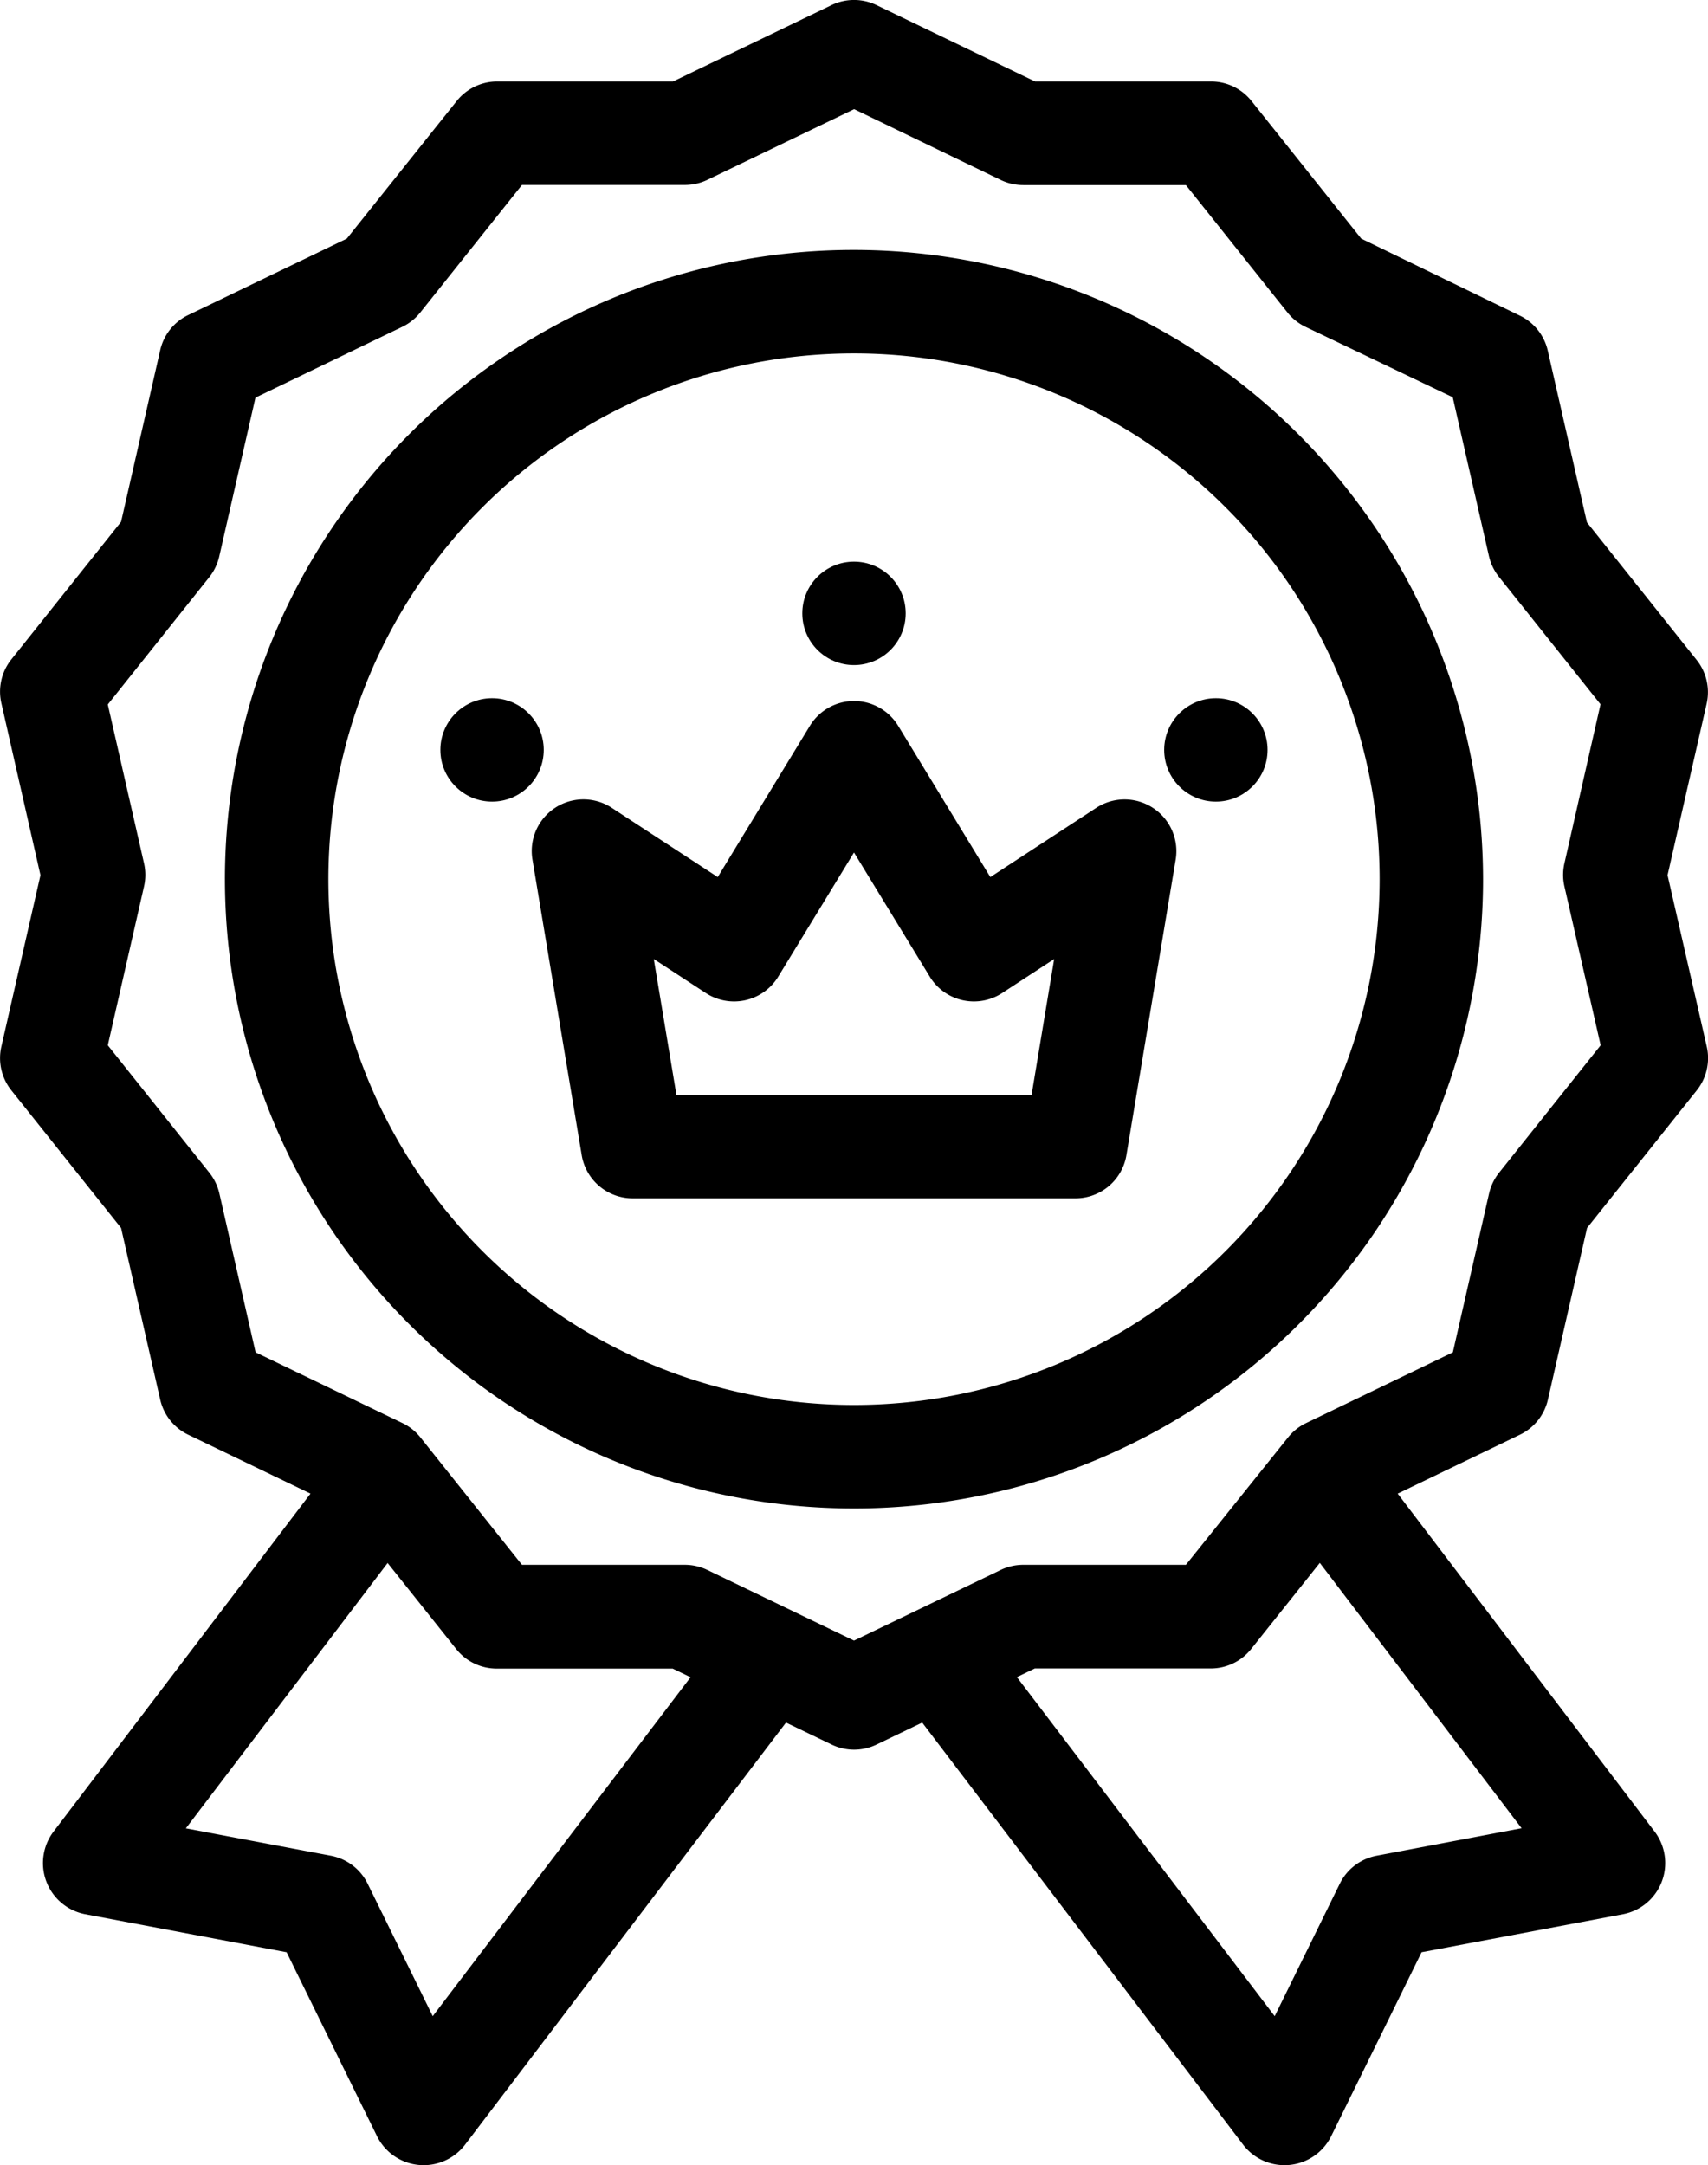 <svg id="_18-brand_champion" data-name="18-brand champion" xmlns="http://www.w3.org/2000/svg" width="27.526" height="34.885" viewBox="0 0 27.526 34.885">
  <g id="linear_color" data-name="linear color">
    <path id="Path_10425" data-name="Path 10425" d="M84.662,20.1l.631-2.766a.833.833,0,0,0-.161-.7l-1.769-2.218-.631-2.766a.833.833,0,0,0-.451-.565L79.726,9.845,77.957,7.627a.833.833,0,0,0-.651-.314H74.469L71.913,6.082a.834.834,0,0,0-.723,0L68.634,7.313H65.8a.833.833,0,0,0-.651.314L63.377,9.845l-2.556,1.231a.833.833,0,0,0-.451.565l-.631,2.766L57.97,16.625a.833.833,0,0,0-.161.7L58.44,20.1l-.631,2.766a.833.833,0,0,0,.161.7l1.769,2.218.631,2.766a.833.833,0,0,0,.451.565l1.971.949-4.146,5.452a.839.839,0,0,0,.509,1.323l3.252.614,1.46,2.97a.839.839,0,0,0,1.411.137l5.177-6.807.736.354a.834.834,0,0,0,.723,0l.736-.354,5.177,6.807a.839.839,0,0,0,1.411-.137l1.46-2.97,3.252-.614a.839.839,0,0,0,.509-1.323l-4.146-5.452,1.97-.949a.833.833,0,0,0,.451-.565l.631-2.766,1.769-2.218a.833.833,0,0,0,.161-.7Zm-19.9,18.383-1.049-2.134a.833.833,0,0,0-.593-.451l-2.337-.441,3.252-4.275,1.106,1.387a.833.833,0,0,0,.651.314h2.837l.288.139Zm15.211-2.585a.833.833,0,0,0-.593.451l-1.049,2.134-4.155-5.463.288-.139h2.837a.833.833,0,0,0,.651-.314l1.106-1.387,3.252,4.275ZM83,20.281l.584,2.56-1.637,2.053a.833.833,0,0,0-.161.334l-.584,2.56-2.366,1.14a.833.833,0,0,0-.29.231L76.9,31.211H74.278a.834.834,0,0,0-.361.082l-2.366,1.139-2.366-1.139a.833.833,0,0,0-.361-.082H66.2l-1.637-2.053a.833.833,0,0,0-.29-.231l-2.366-1.139-.584-2.56a.833.833,0,0,0-.161-.334l-1.637-2.053.584-2.56a.833.833,0,0,0,0-.371l-.584-2.56L61.16,15.3a.833.833,0,0,0,.161-.334l.584-2.56,2.366-1.14a.833.833,0,0,0,.29-.231L66.2,8.98h2.626a.833.833,0,0,0,.361-.082l2.366-1.139L73.917,8.9a.834.834,0,0,0,.362.082H76.9l1.637,2.053a.833.833,0,0,0,.29.231L81.2,12.4l.584,2.56a.833.833,0,0,0,.161.334l1.637,2.053L83,19.91a.831.831,0,0,0,0,.371Z" transform="translate(-57.788 -6)"/>
    <path id="Path_10426" data-name="Path 10426" d="M120.138,64a10.138,10.138,0,1,0,10.138,10.138A10.15,10.15,0,0,0,120.138,64Zm0,18.609a8.471,8.471,0,1,1,8.471-8.471A8.471,8.471,0,0,1,120.138,82.609Z" transform="translate(-106.375 -59.973)"/>
    <path id="Path_10427" data-name="Path 10427" d="M191.211,170.376a.833.833,0,0,0-.911,0l-1.708,1.116-1.485-2.437a.833.833,0,0,0-1.423,0l-1.485,2.437-1.708-1.116a.833.833,0,0,0-1.278.835l.793,4.757a.833.833,0,0,0,.822.7h7.136a.833.833,0,0,0,.822-.7l.793-4.757A.833.833,0,0,0,191.211,170.376ZM189.257,175h-5.724l-.365-2.188.839.548a.833.833,0,0,0,1.167-.264l1.221-2,1.221,2a.833.833,0,0,0,1.167.264l.838-.548Z" transform="translate(-172.632 -157.361)"/>
    <circle id="Ellipse_803" data-name="Ellipse 803" cx="0.833" cy="0.833" r="0.833" transform="translate(12.93 9.049)"/>
    <circle id="Ellipse_804" data-name="Ellipse 804" cx="0.833" cy="0.833" r="0.833" transform="translate(18.762 11.249)"/>
    <circle id="Ellipse_805" data-name="Ellipse 805" cx="0.833" cy="0.833" r="0.833" transform="translate(7.097 11.249)"/>
  </g>
</svg>
